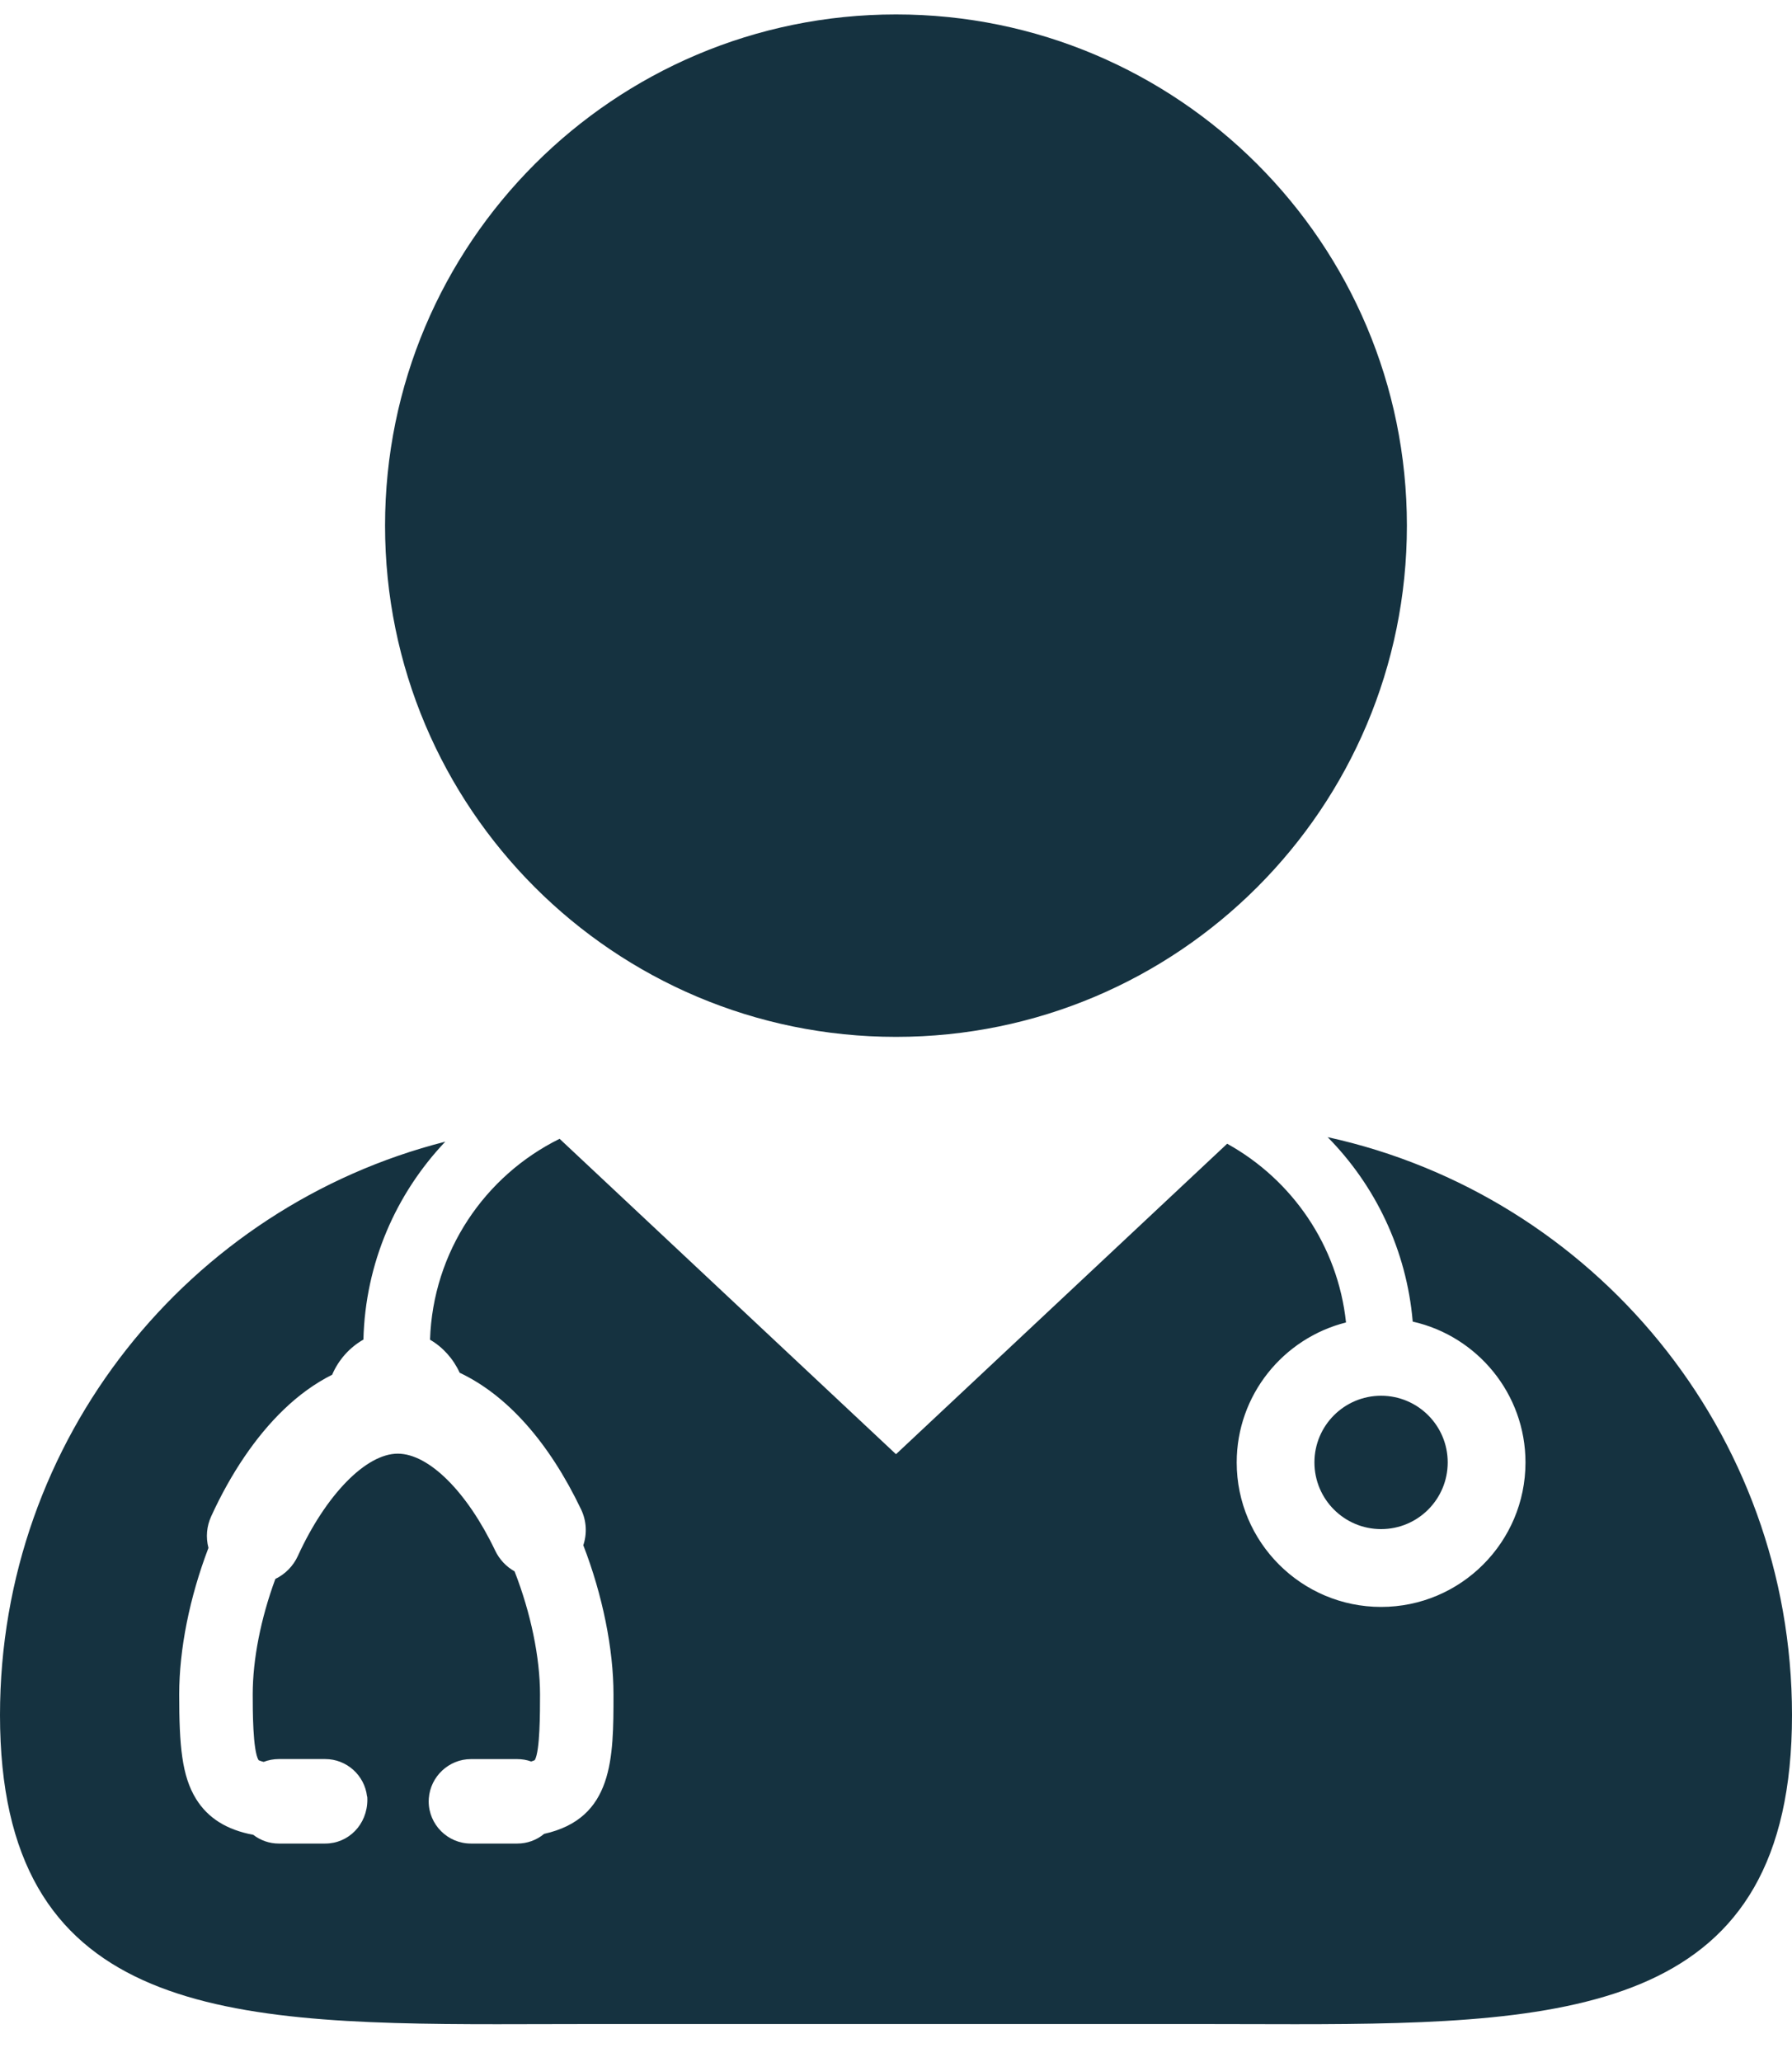 <?xml version="1.0" encoding="UTF-8"?>
<svg xmlns="http://www.w3.org/2000/svg" width="40" height="46" viewBox="0 0 40 46" fill="none">
  <path d="M29.635 25.368C30.699 26.446 31.397 27.885 31.534 29.483C32.972 29.805 34.051 31.091 34.051 32.625C34.051 34.402 32.606 35.848 30.828 35.848C29.051 35.848 27.605 34.403 27.605 32.625C27.605 31.119 28.646 29.854 30.045 29.502C29.862 27.784 28.838 26.315 27.392 25.515L20 32.441L12.491 25.405C10.823 26.228 9.662 27.92 9.599 29.887C9.887 30.054 10.118 30.313 10.261 30.624C11.32 31.124 12.256 32.176 12.972 33.675C13.092 33.927 13.107 34.212 13.02 34.472C13.449 35.578 13.694 36.786 13.694 37.8C13.694 39.222 13.694 40.566 12.145 40.911C11.977 41.051 11.767 41.127 11.546 41.127H10.511C9.992 41.127 9.569 40.704 9.569 40.185L9.572 40.118C9.607 39.632 10.019 39.243 10.511 39.243H11.546C11.652 39.243 11.756 39.26 11.856 39.296C11.918 39.278 11.938 39.264 11.938 39.264C12.054 39.059 12.054 38.208 12.054 37.8C12.054 36.976 11.848 35.981 11.486 35.055C11.299 34.949 11.147 34.788 11.054 34.593C10.426 33.278 9.572 32.429 8.878 32.429C8.169 32.429 7.273 33.347 6.648 34.712C6.546 34.935 6.367 35.117 6.146 35.224C5.82 36.109 5.641 37.019 5.641 37.799C5.641 38.142 5.641 39.054 5.772 39.267C5.774 39.267 5.803 39.284 5.885 39.305C5.992 39.264 6.107 39.242 6.222 39.242H7.259C7.738 39.242 8.138 39.604 8.193 40.075L8.198 40.085L8.2 40.148C8.2 40.704 7.778 41.127 7.259 41.127H6.222C6.016 41.127 5.817 41.058 5.653 40.932C5.061 40.821 4.643 40.56 4.378 40.134C4.059 39.62 4 38.944 4 37.799C4 36.793 4.231 35.637 4.653 34.531C4.591 34.295 4.612 34.048 4.715 33.825C5.154 32.865 5.712 32.043 6.33 31.449C6.668 31.122 7.033 30.859 7.414 30.668C7.558 30.332 7.807 30.057 8.112 29.884C8.154 28.175 8.841 26.627 9.939 25.469C4.227 26.921 0 32.095 0 38.26C0 44.833 4.804 45.157 11.094 45.157C11.78 45.157 12.483 45.153 13.202 45.153H26.799C27.514 45.153 28.219 45.157 28.905 45.157C35.195 45.157 40 44.834 40 38.26C39.999 31.942 35.561 26.666 29.635 25.368Z" fill="#153240"></path>
  <path d="M20 23.131C26.298 23.131 31.404 18.025 31.404 11.726C31.404 5.428 26.298 0.322 20 0.322C13.701 0.322 8.595 5.428 8.595 11.726C8.595 18.025 13.701 23.131 20 23.131Z" fill="#153240"></path>
  <path d="M30.828 34.112C31.649 34.112 32.315 33.446 32.315 32.624C32.315 31.803 31.649 31.137 30.828 31.137C30.006 31.137 29.34 31.803 29.34 32.624C29.34 33.446 30.006 34.112 30.828 34.112Z" fill="#153240"></path>
</svg>
